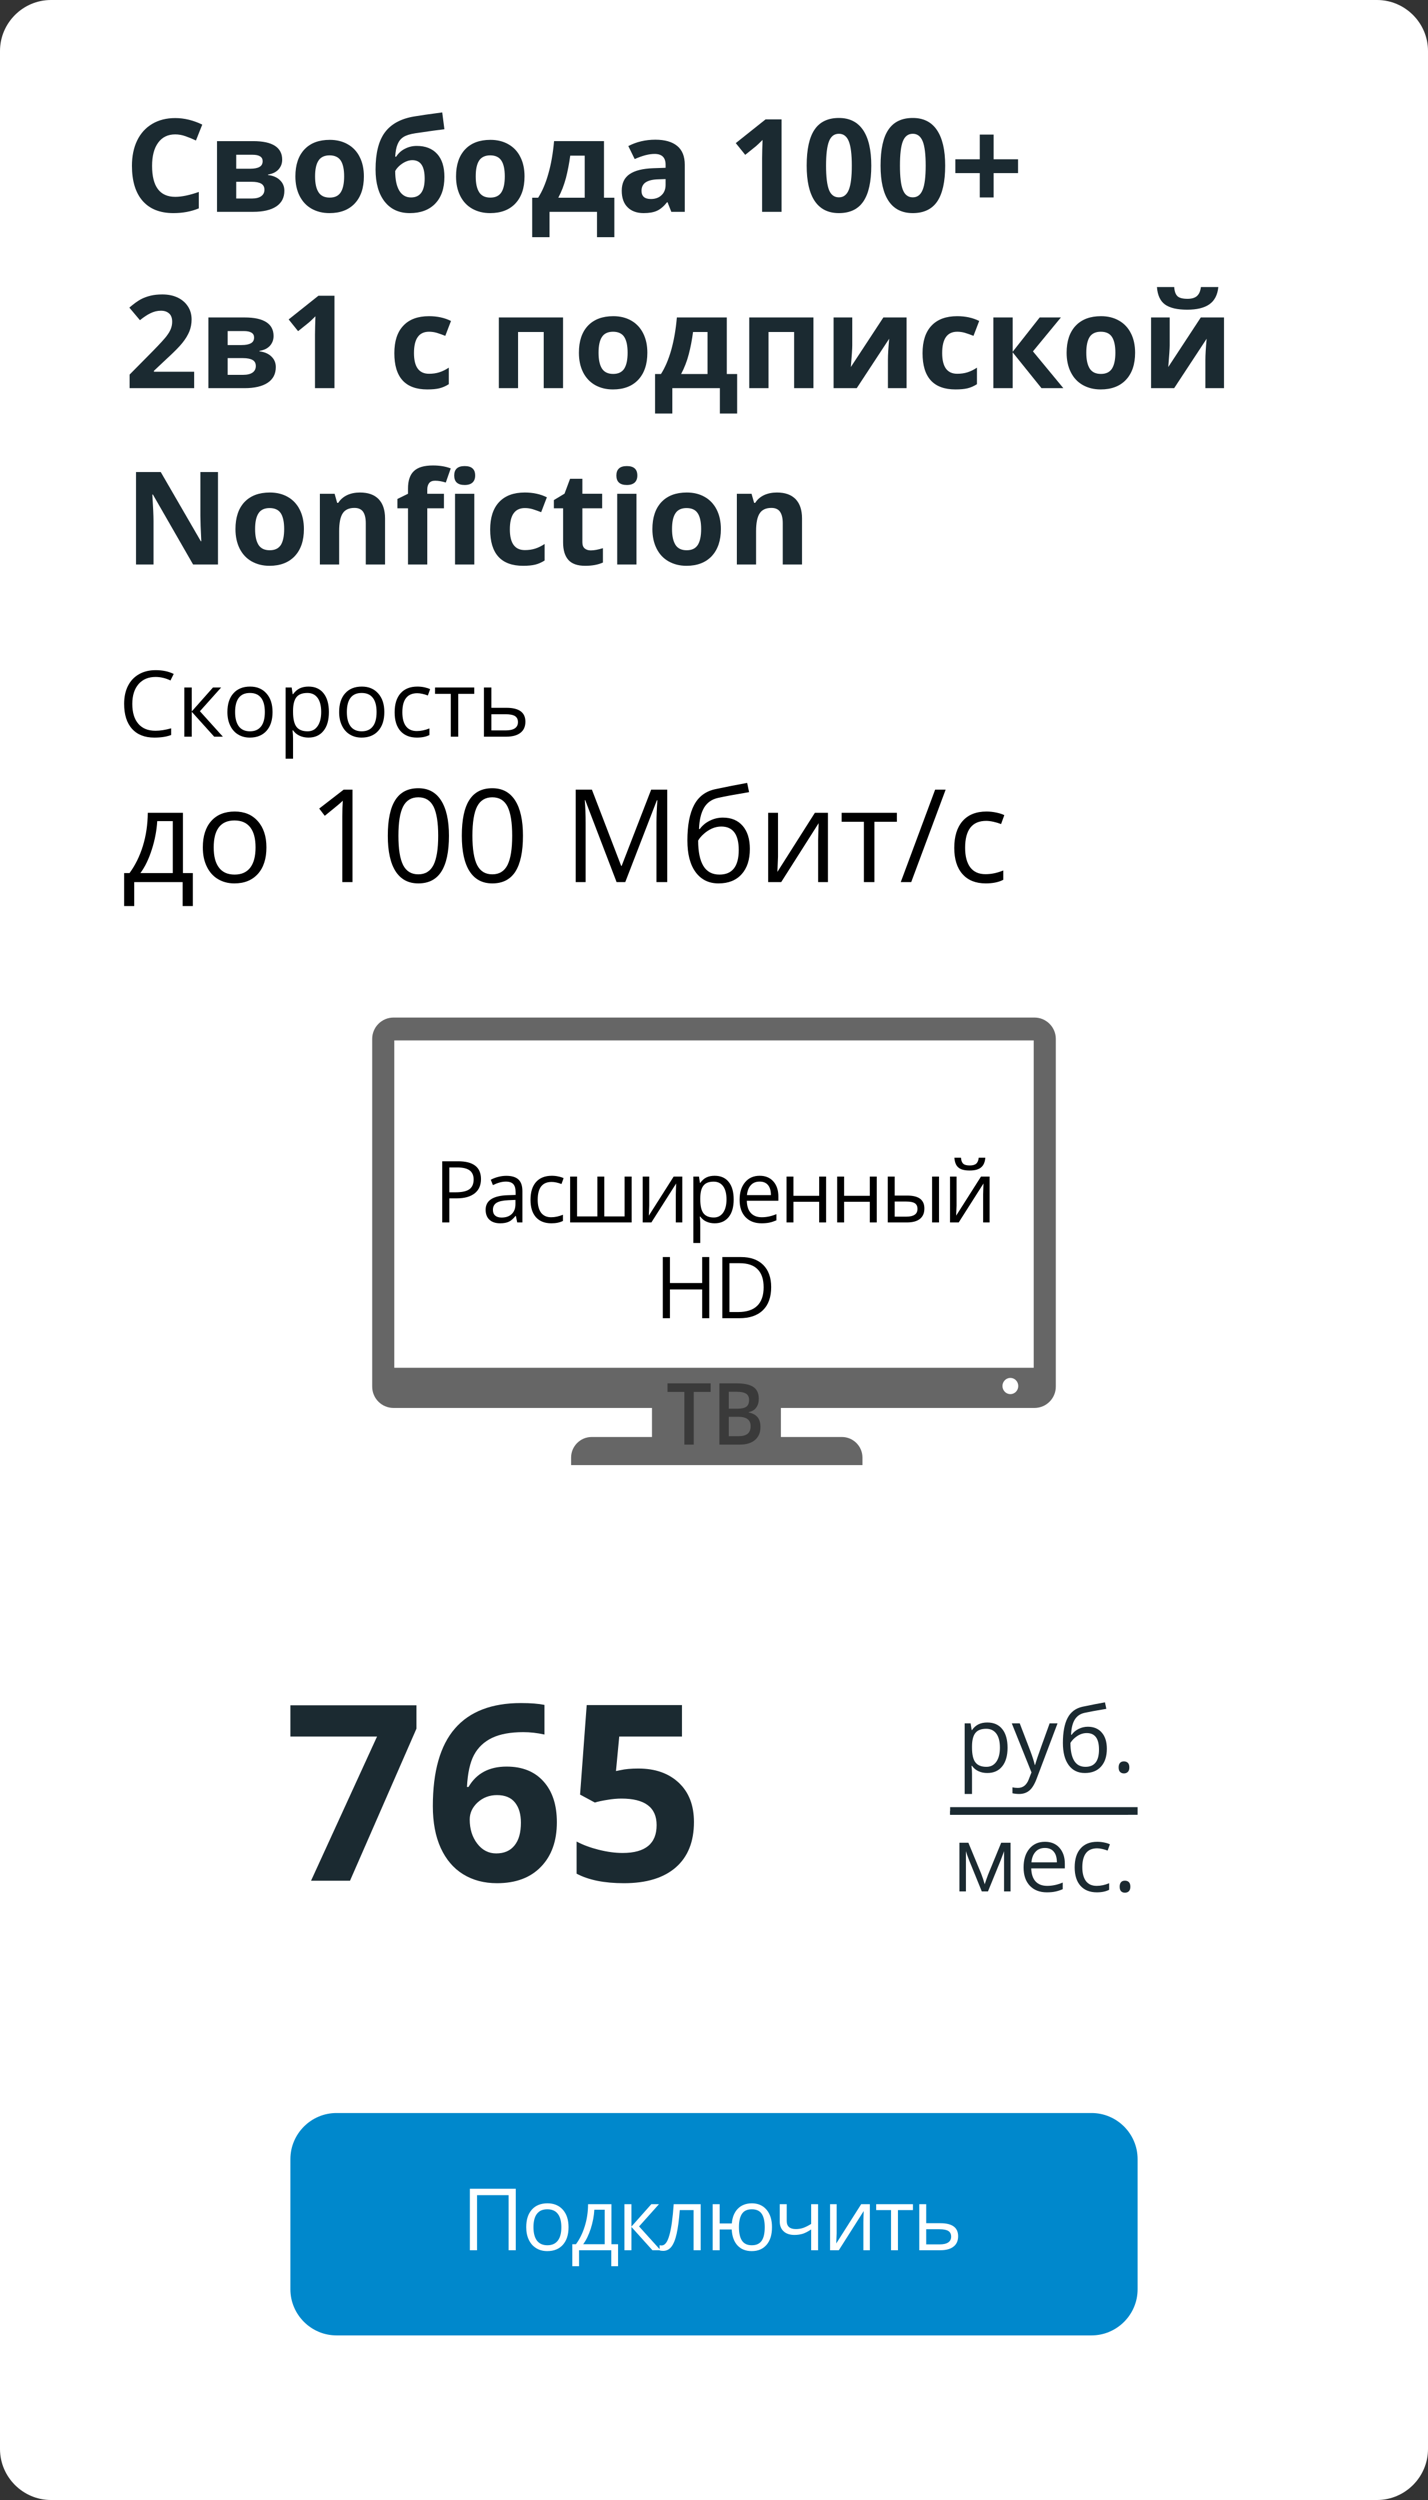 <?xml version="1.0" encoding="UTF-8"?>
<!DOCTYPE svg PUBLIC "-//W3C//DTD SVG 1.1//EN" "http://www.w3.org/Graphics/SVG/1.1/DTD/svg11.dtd">
<!-- Creator: CorelDRAW -->
<svg xmlns="http://www.w3.org/2000/svg" xml:space="preserve" width="280px" height="490px" version="1.1" shape-rendering="geometricPrecision" text-rendering="geometricPrecision" image-rendering="optimizeQuality" fill-rule="evenodd" clip-rule="evenodd"
viewBox="0 0 280 490"
 xmlns:xlink="http://www.w3.org/1999/xlink"
 xmlns:xodm="http://www.corel.com/coreldraw/odm/2003">
 <rect x="0" y="0" width="280" height="490" fill="#333333" stroke="none"/>
 <g id="Слой_x0020_1">
  <path fill="white" d="M10 0l260 0c5.5,0 10,4.5 10,10l0 470c0,5.5 -4.5,10 -10,10l-260 0c-5.5,0 -10,-4.5 -10,-10l0 -470c0,-5.5 4.5,-10 10,-10z"/>
  <path fill="#1B2A31" fill-rule="nonzero" d="M60.99 368.62l12.94 -28.26 -16.99 0 0 -6.12 24.72 0 0 4.57 -13.03 29.81 -7.64 0zm23.88 -14.61c0,-6.81 1.44,-11.89 4.32,-15.21 2.88,-3.33 7.2,-5 12.95,-5 1.96,0 3.5,0.13 4.62,0.36l0 5.81c-1.4,-0.31 -2.78,-0.47 -4.15,-0.47 -2.5,0 -4.53,0.37 -6.12,1.12 -1.57,0.76 -2.75,1.87 -3.54,3.34 -0.79,1.48 -1.25,3.57 -1.39,6.29l0.3 0c1.56,-2.67 4.05,-4 7.47,-4 3.08,0 5.49,0.96 7.23,2.9 1.75,1.93 2.63,4.6 2.63,8.01 0,3.68 -1.04,6.59 -3.12,8.73 -2.07,2.15 -4.95,3.22 -8.62,3.22 -2.54,0 -4.76,-0.59 -6.66,-1.77 -1.89,-1.17 -3.35,-2.9 -4.38,-5.15 -1.03,-2.27 -1.54,-4.99 -1.54,-8.18zm12.43 9.26c1.56,0 2.76,-0.52 3.59,-1.57 0.84,-1.03 1.25,-2.52 1.25,-4.45 0,-1.68 -0.39,-3 -1.17,-3.96 -0.77,-0.97 -1.95,-1.45 -3.52,-1.45 -1.48,0 -2.74,0.48 -3.79,1.43 -1.04,0.96 -1.56,2.08 -1.56,3.35 0,1.86 0.49,3.44 1.47,4.72 0.99,1.29 2.23,1.93 3.73,1.93zm27.86 -16.64c3.34,0 5.98,0.94 7.96,2.81 1.97,1.86 2.95,4.43 2.95,7.67 0,3.85 -1.18,6.81 -3.55,8.89 -2.37,2.07 -5.76,3.11 -10.18,3.11 -3.83,0 -6.93,-0.62 -9.28,-1.87l0 -6.3c1.24,0.66 2.68,1.2 4.33,1.61 1.66,0.42 3.22,0.63 4.7,0.63 4.44,0 6.66,-1.82 6.66,-5.46 0,-3.47 -2.3,-5.2 -6.91,-5.2 -0.82,0 -1.74,0.08 -2.74,0.25 -1.02,0.16 -1.83,0.33 -2.46,0.53l-2.9 -1.56 1.3 -17.55 18.68 0 0 6.17 -12.3 0 -0.64 6.77 0.83 -0.17c0.96,-0.22 2.14,-0.33 3.55,-0.33z"/>
  <g id="_2551601637136">
   <path fill="#1B2A31" fill-rule="nonzero" d="M193.59 347.51c-0.62,0 -1.19,-0.11 -1.7,-0.34 -0.52,-0.23 -0.95,-0.58 -1.3,-1.06l-0.1 0c0.07,0.56 0.1,1.09 0.1,1.59l0 3.92 -1.44 0 0 -13.84 1.17 0 0.2 1.31 0.07 0c0.37,-0.53 0.81,-0.9 1.3,-1.14 0.5,-0.23 1.06,-0.34 1.7,-0.34 1.27,0 2.25,0.43 2.94,1.3 0.69,0.86 1.03,2.08 1.03,3.64 0,1.57 -0.35,2.79 -1.05,3.66 -0.7,0.87 -1.67,1.3 -2.92,1.3zm-0.21 -8.67c-0.97,0 -1.68,0.27 -2.12,0.81 -0.43,0.54 -0.66,1.4 -0.67,2.58l0 0.32c0,1.34 0.23,2.31 0.67,2.88 0.45,0.58 1.17,0.87 2.16,0.87 0.82,0 1.47,-0.33 1.94,-1 0.47,-0.67 0.7,-1.59 0.7,-2.77 0,-1.19 -0.23,-2.1 -0.7,-2.74 -0.47,-0.63 -1.13,-0.95 -1.98,-0.95zm5.01 -1.06l1.56 0 2.09 5.45c0.46,1.24 0.74,2.14 0.85,2.69l0.07 0c0.08,-0.29 0.24,-0.8 0.48,-1.52 0.24,-0.72 1.03,-2.92 2.37,-6.62l1.55 0 -4.11 10.88c-0.41,1.08 -0.88,1.84 -1.42,2.29 -0.55,0.45 -1.21,0.67 -2.01,0.67 -0.44,0 -0.88,-0.05 -1.3,-0.14l0 -1.16c0.32,0.07 0.67,0.11 1.07,0.11 0.99,0 1.7,-0.56 2.13,-1.68l0.53 -1.36 -3.86 -9.61zm10.02 3.83c0,-2.09 0.31,-3.72 0.92,-4.89 0.62,-1.18 1.6,-1.91 2.93,-2.2 1.66,-0.35 3.13,-0.64 4.4,-0.86l0.27 1.27c-2.02,0.34 -3.46,0.61 -4.33,0.8 -0.84,0.2 -1.47,0.65 -1.89,1.36 -0.42,0.72 -0.66,1.69 -0.69,2.93l0.1 0c0.36,-0.5 0.82,-0.88 1.39,-1.16 0.57,-0.28 1.17,-0.42 1.79,-0.42 1.17,0 2.09,0.39 2.74,1.15 0.66,0.76 0.99,1.82 0.99,3.16 0,1.5 -0.38,2.66 -1.14,3.5 -0.76,0.85 -1.82,1.26 -3.18,1.26 -1.35,0 -2.4,-0.51 -3.16,-1.54 -0.76,-1.03 -1.14,-2.48 -1.14,-4.36zm4.43 4.69c1.77,0 2.65,-1.13 2.65,-3.39 0,-2.16 -0.8,-3.23 -2.41,-3.23 -0.44,0 -0.87,0.09 -1.28,0.27 -0.4,0.18 -0.78,0.43 -1.12,0.73 -0.34,0.3 -0.6,0.61 -0.79,0.93 0,1.53 0.24,2.69 0.73,3.49 0.48,0.8 1.22,1.2 2.22,1.2zm6.5 0.11c0,-0.39 0.09,-0.68 0.27,-0.88 0.18,-0.2 0.43,-0.3 0.76,-0.3 0.34,0 0.6,0.1 0.79,0.3 0.19,0.2 0.28,0.49 0.28,0.88 0,0.38 -0.09,0.67 -0.28,0.87 -0.2,0.21 -0.46,0.31 -0.79,0.31 -0.3,0 -0.54,-0.1 -0.74,-0.28 -0.19,-0.18 -0.29,-0.48 -0.29,-0.9z"/>
   <path fill="#1B2A31" fill-rule="nonzero" d="M193.08 369.32l0.27 -0.81 0.37 -1.03 2.59 -6.3 1.84 0 0 9.54 -1.28 0 0 -7.89 -0.18 0.51 -0.5 1.33 -2.47 6.05 -1.21 0 -2.47 -6.07c-0.31,-0.78 -0.52,-1.38 -0.64,-1.82l0 7.89 -1.28 0 0 -9.54 1.76 0 2.51 6.06c0.25,0.64 0.48,1.34 0.69,2.08zm12.19 1.58c-1.41,0 -2.52,-0.43 -3.34,-1.29 -0.82,-0.86 -1.23,-2.06 -1.23,-3.59 0,-1.54 0.38,-2.76 1.14,-3.67 0.76,-0.91 1.78,-1.36 3.06,-1.36 1.19,0 2.14,0.39 2.84,1.18 0.7,0.79 1.05,1.83 1.05,3.11l0 0.92 -6.59 0c0.03,1.12 0.32,1.97 0.85,2.56 0.54,0.58 1.3,0.87 2.28,0.87 1.02,0 2.04,-0.22 3.05,-0.65l0 1.3c-0.52,0.22 -1,0.38 -1.46,0.47 -0.45,0.1 -1,0.15 -1.65,0.15zm-0.39 -8.7c-0.77,0 -1.38,0.25 -1.83,0.75 -0.46,0.5 -0.73,1.19 -0.81,2.07l4.99 0c0,-0.91 -0.2,-1.61 -0.61,-2.09 -0.4,-0.49 -0.99,-0.73 -1.74,-0.73zm10.19 8.7c-1.38,0 -2.45,-0.43 -3.21,-1.28 -0.76,-0.85 -1.14,-2.06 -1.14,-3.61 0,-1.61 0.38,-2.84 1.16,-3.71 0.77,-0.88 1.86,-1.31 3.29,-1.31 0.46,0 0.91,0.05 1.37,0.15 0.46,0.09 0.82,0.21 1.09,0.35l-0.45 1.23c-0.32,-0.13 -0.67,-0.24 -1.05,-0.32 -0.37,-0.09 -0.71,-0.13 -1,-0.13 -1.94,0 -2.91,1.24 -2.91,3.72 0,1.17 0.24,2.07 0.71,2.7 0.48,0.63 1.17,0.94 2.11,0.94 0.79,0 1.61,-0.17 2.44,-0.52l0 1.29c-0.63,0.33 -1.44,0.5 -2.41,0.5zm4.47 -1.11c0,-0.38 0.09,-0.68 0.27,-0.88 0.17,-0.2 0.43,-0.3 0.76,-0.3 0.34,0 0.6,0.1 0.79,0.3 0.19,0.2 0.28,0.5 0.28,0.88 0,0.38 -0.09,0.67 -0.28,0.88 -0.2,0.2 -0.46,0.3 -0.79,0.3 -0.3,0 -0.54,-0.09 -0.74,-0.27 -0.19,-0.19 -0.29,-0.49 -0.29,-0.91z"/>
   <polygon fill="#1B2A31" points="186.3,354.2 223.06,354.2 223.06,355.7 186.3,355.7 "/>
   <polygon fill="#1B2A31" points="186.3,354.95 221.18,354.95 221.18,355.7 186.3,355.7 "/>
  </g>
  <g id="_2551601591536">
   <path fill="#666666" d="M77.16 199.44l125.68 0c2.3,0 4.18,1.88 4.18,4.17l0 68.18c0,2.3 -1.88,4.17 -4.18,4.17l-49.72 0 0 5.69 11.96 0c2.22,0 4.03,1.82 4.03,4.03l0 1.48 -57.13 0 0 -1.48c0,-2.21 1.81,-4.03 4.03,-4.03l11.83 0 0 -5.69 -50.68 0c-2.3,0 -4.18,-1.87 -4.18,-4.17l0 -68.18c0,-2.29 1.88,-4.17 4.18,-4.17zm120.95 70.63c0.86,0 1.55,0.71 1.55,1.59 0,0.88 -0.69,1.59 -1.55,1.59 -0.85,0 -1.55,-0.71 -1.55,-1.59 0,-0.88 0.7,-1.59 1.55,-1.59zm-120.8 -66.15l125.38 0 0 64.16 -125.38 0 0 -64.16z"/>
   <path fill="#3A3A3A" fill-rule="nonzero" d="M136.03 283.14l-1.84 0 0 -10.32 -3.31 0 0 -1.68 8.46 0 0 1.68 -3.31 0 0 10.32zm5.03 -12l3.33 0c1.55,0 2.67,0.24 3.36,0.73 0.69,0.48 1.03,1.24 1.03,2.28 0,0.7 -0.16,1.28 -0.5,1.74 -0.34,0.47 -0.83,0.76 -1.46,0.88l0 0.08c0.79,0.16 1.37,0.48 1.74,0.94 0.37,0.47 0.55,1.11 0.55,1.9 0,1.08 -0.35,1.92 -1.05,2.53 -0.71,0.61 -1.69,0.92 -2.94,0.92l-4.06 0 0 -12zm1.84 4.96l1.76 0c0.77,0 1.33,-0.13 1.69,-0.39 0.35,-0.26 0.53,-0.7 0.53,-1.32 0,-0.56 -0.19,-0.97 -0.58,-1.22 -0.38,-0.25 -0.98,-0.38 -1.81,-0.38l-1.59 0 0 3.31zm0 1.59l0 3.8 1.95 0c0.77,0 1.35,-0.16 1.74,-0.47 0.39,-0.32 0.59,-0.81 0.59,-1.49 0,-0.62 -0.2,-1.09 -0.6,-1.38 -0.4,-0.3 -1.01,-0.46 -1.82,-0.46l-1.86 0z"/>
   <path fill="black" fill-rule="nonzero" d="M94.31 231.1c0,1.21 -0.41,2.15 -1.24,2.8 -0.83,0.65 -2.01,0.98 -3.56,0.98l-1.41 0 0 4.72 -1.39 0 0 -11.99 3.11 0c2.99,0 4.49,1.16 4.49,3.49zm-6.21 2.59l1.26 0c1.23,0 2.13,-0.2 2.68,-0.6 0.55,-0.4 0.83,-1.04 0.83,-1.92 0,-0.79 -0.26,-1.38 -0.78,-1.77 -0.52,-0.39 -1.33,-0.58 -2.43,-0.58l-1.56 0 0 4.87zm13.32 5.91l-0.27 -1.28 -0.07 0c-0.44,0.56 -0.89,0.95 -1.34,1.15 -0.44,0.2 -1,0.3 -1.66,0.3 -0.9,0 -1.59,-0.23 -2.1,-0.69 -0.5,-0.46 -0.76,-1.11 -0.76,-1.97 0,-1.81 1.45,-2.76 4.35,-2.85l1.53 -0.05 0 -0.56c0,-0.7 -0.15,-1.22 -0.45,-1.56 -0.31,-0.33 -0.79,-0.5 -1.46,-0.5 -0.75,0 -1.59,0.23 -2.54,0.69l-0.42 -1.05c0.44,-0.23 0.93,-0.43 1.45,-0.56 0.53,-0.14 1.06,-0.21 1.59,-0.21 1.07,0 1.87,0.24 2.38,0.72 0.52,0.47 0.78,1.23 0.78,2.28l0 6.14 -1.01 0zm-3.07 -0.96c0.84,0 1.51,-0.23 1.99,-0.69 0.49,-0.47 0.73,-1.12 0.73,-1.96l0 -0.81 -1.36 0.06c-1.08,0.04 -1.87,0.21 -2.34,0.51 -0.48,0.29 -0.72,0.76 -0.72,1.38 0,0.5 0.15,0.87 0.45,1.13 0.29,0.25 0.71,0.38 1.25,0.38zm9.76 1.13c-1.3,0 -2.31,-0.4 -3.03,-1.2 -0.71,-0.81 -1.06,-1.94 -1.06,-3.4 0,-1.51 0.36,-2.67 1.08,-3.49 0.73,-0.82 1.76,-1.23 3.1,-1.23 0.43,0 0.86,0.04 1.29,0.14 0.44,0.09 0.77,0.2 1.02,0.33l-0.42 1.15c-0.3,-0.12 -0.63,-0.22 -0.98,-0.3 -0.36,-0.08 -0.67,-0.11 -0.95,-0.11 -1.82,0 -2.73,1.16 -2.73,3.49 0,1.1 0.22,1.95 0.66,2.54 0.45,0.59 1.11,0.89 1.98,0.89 0.75,0 1.52,-0.17 2.31,-0.49l0 1.21c-0.6,0.31 -1.36,0.47 -2.27,0.47zm10.38 -1.35l3.98 0 0 -7.81 1.38 0 0 8.99 -12.06 0 0 -8.99 1.36 0 0 7.81 3.98 0 0 -7.81 1.36 0 0 7.81zm8.81 -7.81l0 5.7 -0.06 1.5 -0.02 0.46 4.87 -7.66 1.69 0 0 8.99 -1.27 0 0 -5.49 0.03 -1.09 0.04 -1.06 -4.86 7.64 -1.7 0 0 -8.99 1.28 0zm12.83 9.16c-0.59,0 -1.12,-0.11 -1.61,-0.33 -0.48,-0.21 -0.89,-0.54 -1.21,-0.99l-0.1 0c0.06,0.52 0.1,1.02 0.1,1.49l0 3.69 -1.36 0 0 -13.02 1.1 0 0.19 1.23 0.07 0c0.35,-0.49 0.76,-0.85 1.22,-1.07 0.46,-0.22 1,-0.32 1.6,-0.32 1.19,0 2.11,0.4 2.76,1.22 0.65,0.81 0.97,1.96 0.97,3.43 0,1.48 -0.33,2.63 -0.98,3.44 -0.67,0.82 -1.58,1.23 -2.75,1.23zm-0.2 -8.17c-0.92,0 -1.58,0.26 -1.99,0.77 -0.41,0.51 -0.62,1.31 -0.63,2.43l0 0.3c0,1.26 0.21,2.17 0.63,2.71 0.42,0.54 1.1,0.82 2.03,0.82 0.77,0 1.38,-0.32 1.82,-0.95 0.44,-0.63 0.66,-1.49 0.66,-2.6 0,-1.12 -0.22,-1.98 -0.66,-2.58 -0.44,-0.6 -1.06,-0.9 -1.86,-0.9zm9.39 8.17c-1.33,0 -2.38,-0.41 -3.15,-1.22 -0.77,-0.81 -1.15,-1.93 -1.15,-3.37 0,-1.45 0.35,-2.6 1.07,-3.45 0.71,-0.86 1.67,-1.28 2.87,-1.28 1.13,0 2.02,0.37 2.68,1.11 0.65,0.74 0.98,1.72 0.98,2.93l0 0.86 -6.19 0c0.03,1.06 0.29,1.86 0.8,2.41 0.5,0.54 1.21,0.82 2.14,0.82 0.96,0 1.92,-0.21 2.87,-0.61l0 1.21c-0.49,0.21 -0.94,0.36 -1.37,0.45 -0.43,0.09 -0.95,0.14 -1.55,0.14zm-0.37 -8.18c-0.73,0 -1.3,0.23 -1.73,0.7 -0.43,0.47 -0.68,1.12 -0.76,1.95l4.7 0c0,-0.85 -0.19,-1.51 -0.57,-1.97 -0.39,-0.46 -0.93,-0.68 -1.64,-0.68zm6.63 -0.98l0 3.77 5.04 0 0 -3.77 1.36 0 0 8.99 -1.36 0 0 -4.05 -5.04 0 0 4.05 -1.36 0 0 -8.99 1.36 0zm9.93 0l0 3.77 5.04 0 0 -3.77 1.36 0 0 8.99 -1.36 0 0 -4.05 -5.04 0 0 4.05 -1.36 0 0 -8.99 1.36 0zm9.92 3.72l2.45 0c1.15,0 1.99,0.21 2.54,0.63 0.55,0.42 0.83,1.06 0.83,1.9 0,0.9 -0.29,1.58 -0.88,2.05 -0.58,0.46 -1.44,0.69 -2.57,0.69l-3.73 0 0 -8.99 1.36 0 0 3.72zm8.69 5.27l-1.36 0 0 -8.99 1.36 0 0 8.99zm-8.69 -4.1l0 2.96 2.31 0c1.44,0 2.16,-0.51 2.16,-1.52 0,-0.5 -0.17,-0.86 -0.5,-1.09 -0.33,-0.23 -0.9,-0.35 -1.7,-0.35l-2.27 0zm12.13 -4.89l0 5.7 -0.06 1.5 -0.02 0.46 4.87 -7.66 1.69 0 0 8.99 -1.27 0 0 -5.49 0.03 -1.09 0.04 -1.06 -4.86 7.64 -1.7 0 0 -8.99 1.28 0zm2.57 -1.19c-1.01,0 -1.75,-0.19 -2.21,-0.59 -0.47,-0.39 -0.73,-1.03 -0.78,-1.93l1.28 0c0.05,0.57 0.2,0.97 0.45,1.19 0.24,0.23 0.68,0.34 1.29,0.34 0.57,0 0.98,-0.12 1.26,-0.36 0.27,-0.24 0.43,-0.63 0.49,-1.17l1.29 0c-0.07,0.87 -0.34,1.5 -0.83,1.91 -0.49,0.41 -1.23,0.61 -2.24,0.61zm-51.06 28.95l-1.39 0 0 -5.64 -6.32 0 0 5.64 -1.4 0 0 -11.99 1.4 0 0 5.1 6.32 0 0 -5.1 1.39 0 0 11.99zm12.14 -6.11c0,1.98 -0.54,3.49 -1.62,4.54 -1.07,1.05 -2.62,1.57 -4.64,1.57l-3.32 0 0 -11.99 3.68 0c1.86,0 3.31,0.52 4.35,1.55 1.03,1.03 1.55,2.48 1.55,4.33zm-1.48 0.05c0,-1.57 -0.39,-2.74 -1.18,-3.53 -0.78,-0.8 -1.95,-1.19 -3.49,-1.19l-2.03 0 0 9.57 1.7 0c1.66,0 2.91,-0.41 3.74,-1.22 0.84,-0.82 1.26,-2.03 1.26,-3.63z"/>
  </g>
  <g id="_2551601599072">
   <path fill="#0088CC" d="M65.98 414.15l148.04 0c4.98,0 9.04,4.06 9.04,9.04l0 25.51c0,4.97 -4.06,9.04 -9.04,9.04l-148.04 0c-4.97,0 -9.04,-4.07 -9.04,-9.04l0 -25.51c0,-4.98 4.07,-9.04 9.04,-9.04z"/>
   <path fill="white" fill-rule="nonzero" d="M101.13 441.05l-1.4 0 0 -10.8 -6.19 0 0 10.8 -1.41 0 0 -12.05 9 0 0 12.05zm10.35 -4.52c0,1.47 -0.37,2.62 -1.11,3.45 -0.74,0.83 -1.76,1.24 -3.07,1.24 -0.81,0 -1.53,-0.19 -2.15,-0.57 -0.63,-0.38 -1.11,-0.92 -1.45,-1.63 -0.35,-0.71 -0.52,-1.54 -0.52,-2.49 0,-1.48 0.37,-2.63 1.11,-3.45 0.73,-0.82 1.76,-1.23 3.06,-1.23 1.27,0 2.27,0.42 3.02,1.26 0.74,0.84 1.11,1.98 1.11,3.42zm-6.88 0c0,1.15 0.23,2.03 0.69,2.64 0.47,0.6 1.14,0.9 2.04,0.9 0.9,0 1.58,-0.3 2.04,-0.9 0.47,-0.6 0.7,-1.48 0.7,-2.64 0,-1.15 -0.23,-2.02 -0.7,-2.62 -0.46,-0.6 -1.15,-0.89 -2.06,-0.89 -0.89,0 -1.57,0.29 -2.02,0.88 -0.46,0.58 -0.69,1.46 -0.69,2.63zm16.59 7.65l-1.33 0 0 -3.13 -6.32 0 0 3.13 -1.32 0 0 -4.31 0.71 0c0.74,-1 1.31,-2.17 1.73,-3.52 0.42,-1.34 0.64,-2.79 0.65,-4.33l4.58 0 0 7.85 1.3 0 0 4.31zm-2.62 -4.31l0 -6.77 -2.03 0c-0.07,1.22 -0.3,2.45 -0.7,3.7 -0.4,1.25 -0.9,2.27 -1.49,3.07l4.22 0zm9.14 -7.85l1.5 0 -3.9 4.36 4.22 4.67 -1.6 0 -4.12 -4.57 0 4.57 -1.37 0 0 -9.03 1.37 0 0 4.39 3.9 -4.39zm9.68 9.03l-1.39 0 0 -7.87 -2.71 0c-0.15,1.96 -0.36,3.52 -0.62,4.66 -0.26,1.15 -0.61,2 -1.03,2.53 -0.42,0.53 -0.95,0.8 -1.6,0.8 -0.3,0 -0.53,-0.03 -0.71,-0.1l0 -1.01c0.12,0.03 0.26,0.05 0.41,0.05 0.64,0 1.14,-0.67 1.51,-2.01 0.38,-1.33 0.66,-3.36 0.85,-6.08l5.29 0 0 9.03zm13.98 -4.52c0,1.48 -0.35,2.63 -1.06,3.45 -0.71,0.83 -1.68,1.24 -2.91,1.24 -1.17,0 -2.1,-0.37 -2.78,-1.1 -0.69,-0.73 -1.07,-1.78 -1.15,-3.14l-2.36 0 0 4.07 -1.37 0 0 -9.03 1.37 0 0 3.78 2.38 0c0.11,-1.25 0.51,-2.22 1.2,-2.91 0.69,-0.69 1.61,-1.04 2.75,-1.04 1.2,0 2.16,0.42 2.87,1.26 0.71,0.84 1.06,1.98 1.06,3.42zm-6.48 0c0,1.16 0.2,2.04 0.6,2.64 0.4,0.6 1.04,0.9 1.93,0.9 0.87,0 1.51,-0.29 1.92,-0.87 0.41,-0.59 0.61,-1.48 0.61,-2.67 0,-1.16 -0.2,-2.03 -0.6,-2.63 -0.4,-0.59 -1.05,-0.88 -1.93,-0.88 -0.89,0 -1.53,0.29 -1.93,0.88 -0.4,0.6 -0.6,1.47 -0.6,2.63zm9.37 -4.51l0 3.3c0,1.05 0.6,1.58 1.8,1.58 0.5,0 0.98,-0.08 1.43,-0.23 0.46,-0.16 0.98,-0.42 1.56,-0.78l0 -3.87 1.36 0 0 9.03 -1.36 0 0 -4.08c-0.58,0.39 -1.12,0.67 -1.61,0.84 -0.49,0.15 -1.05,0.24 -1.67,0.24 -0.9,0 -1.61,-0.24 -2.12,-0.71 -0.51,-0.48 -0.76,-1.12 -0.76,-1.92l0 -3.4 1.37 0zm9.79 0l0 5.73 -0.06 1.5 -0.02 0.47 4.89 -7.7 1.7 0 0 9.03 -1.27 0 0 -5.52 0.02 -1.09 0.04 -1.07 -4.88 7.68 -1.71 0 0 -9.03 1.29 0zm14.96 1.16l-2.94 0 0 7.87 -1.36 0 0 -7.87 -2.91 0 0 -1.16 7.21 0 0 1.16zm2.6 2.57l2.79 0c2.31,0 3.47,0.85 3.47,2.55 0,0.89 -0.3,1.57 -0.91,2.04 -0.6,0.48 -1.48,0.71 -2.64,0.71l-4.07 0 0 -9.03 1.36 0 0 3.73zm0 1.18l0 2.97 2.64 0c0.73,0 1.29,-0.12 1.67,-0.38 0.38,-0.25 0.58,-0.63 0.58,-1.14 0,-0.5 -0.18,-0.87 -0.54,-1.1 -0.35,-0.23 -0.93,-0.35 -1.75,-0.35l-2.6 0z"/>
  </g>
  <path fill="black" fill-rule="nonzero" d="M30.51 132.68c-1.41,0 -2.53,0.47 -3.35,1.41 -0.81,0.95 -1.22,2.23 -1.22,3.87 0,1.68 0.39,2.98 1.18,3.9 0.79,0.92 1.91,1.37 3.37,1.37 0.9,0 1.92,-0.16 3.07,-0.48l0 1.31c-0.89,0.34 -1.99,0.51 -3.3,0.51 -1.89,0 -3.35,-0.58 -4.38,-1.73 -1.03,-1.15 -1.54,-2.78 -1.54,-4.89 0,-1.33 0.24,-2.49 0.74,-3.49 0.49,-0.99 1.21,-1.76 2.15,-2.3 0.93,-0.54 2.03,-0.81 3.3,-0.81 1.35,0 2.52,0.25 3.53,0.74l-0.63 1.28c-0.97,-0.46 -1.95,-0.69 -2.92,-0.69zm11.25 2.07l1.6 0 -4.16 4.65 4.5 4.99 -1.7 0 -4.4 -4.88 0 4.88 -1.46 0 0 -9.64 1.46 0 0 4.69 4.16 -4.69zm11.68 4.81c0,1.57 -0.39,2.8 -1.18,3.68 -0.79,0.89 -1.89,1.33 -3.28,1.33 -0.86,0 -1.63,-0.2 -2.3,-0.61 -0.66,-0.4 -1.18,-0.99 -1.54,-1.74 -0.37,-0.76 -0.55,-1.64 -0.55,-2.66 0,-1.57 0.39,-2.8 1.18,-3.67 0.78,-0.88 1.88,-1.32 3.27,-1.32 1.35,0 2.42,0.45 3.21,1.35 0.8,0.89 1.19,2.11 1.19,3.64zm-7.34 0c0,1.23 0.25,2.17 0.74,2.82 0.49,0.64 1.22,0.96 2.17,0.96 0.96,0 1.68,-0.32 2.18,-0.96 0.5,-0.64 0.74,-1.58 0.74,-2.82 0,-1.22 -0.24,-2.15 -0.74,-2.79 -0.5,-0.64 -1.23,-0.95 -2.19,-0.95 -0.96,0 -1.68,0.31 -2.17,0.94 -0.48,0.62 -0.73,1.56 -0.73,2.8zm14.39 5.01c-0.63,0 -1.2,-0.12 -1.72,-0.35 -0.52,-0.23 -0.96,-0.59 -1.31,-1.07l-0.1 0c0.07,0.56 0.1,1.1 0.1,1.6l0 3.96 -1.46 0 0 -13.96 1.19 0 0.2 1.32 0.07 0c0.38,-0.53 0.82,-0.91 1.31,-1.15 0.5,-0.23 1.07,-0.35 1.72,-0.35 1.28,0 2.26,0.44 2.96,1.32 0.69,0.87 1.04,2.09 1.04,3.67 0,1.59 -0.35,2.82 -1.06,3.69 -0.71,0.88 -1.68,1.32 -2.94,1.32zm-0.21 -8.75c-0.99,0 -1.7,0.27 -2.14,0.81 -0.44,0.55 -0.67,1.42 -0.68,2.61l0 0.32c0,1.35 0.23,2.32 0.68,2.91 0.45,0.58 1.18,0.87 2.17,0.87 0.84,0 1.49,-0.33 1.96,-1.01 0.47,-0.67 0.71,-1.6 0.71,-2.79 0,-1.2 -0.24,-2.12 -0.71,-2.76 -0.47,-0.64 -1.14,-0.96 -1.99,-0.96zm15.08 3.74c0,1.57 -0.4,2.8 -1.19,3.68 -0.79,0.89 -1.89,1.33 -3.28,1.33 -0.86,0 -1.63,-0.2 -2.3,-0.61 -0.66,-0.4 -1.18,-0.99 -1.54,-1.74 -0.37,-0.76 -0.55,-1.64 -0.55,-2.66 0,-1.57 0.39,-2.8 1.18,-3.67 0.78,-0.88 1.88,-1.32 3.27,-1.32 1.35,0 2.42,0.45 3.21,1.35 0.8,0.89 1.2,2.11 1.2,3.64zm-7.35 0c0,1.23 0.25,2.17 0.74,2.82 0.5,0.64 1.22,0.96 2.17,0.96 0.96,0 1.69,-0.32 2.18,-0.96 0.5,-0.64 0.74,-1.58 0.74,-2.82 0,-1.22 -0.24,-2.15 -0.74,-2.79 -0.49,-0.64 -1.23,-0.95 -2.19,-0.95 -0.96,0 -1.68,0.31 -2.17,0.94 -0.48,0.62 -0.73,1.56 -0.73,2.8zm13.75 5.01c-1.39,0 -2.47,-0.43 -3.24,-1.29 -0.76,-0.86 -1.14,-2.08 -1.14,-3.65 0,-1.61 0.38,-2.86 1.16,-3.74 0.78,-0.88 1.88,-1.32 3.32,-1.32 0.46,0 0.93,0.05 1.39,0.15 0.46,0.1 0.83,0.22 1.09,0.36l-0.45 1.24c-0.32,-0.13 -0.67,-0.24 -1.05,-0.32 -0.39,-0.09 -0.72,-0.13 -1.01,-0.13 -1.96,0 -2.94,1.25 -2.94,3.74 0,1.19 0.24,2.1 0.71,2.73 0.48,0.63 1.19,0.95 2.13,0.95 0.8,0 1.63,-0.18 2.47,-0.52l0 1.3c-0.65,0.33 -1.46,0.5 -2.44,0.5zm11.23 -8.57l-3.14 0 0 8.39 -1.46 0 0 -8.39 -3.09 0 0 -1.25 7.69 0 0 1.25zm3.36 2.73l2.97 0c2.46,0 3.7,0.91 3.7,2.72 0,0.95 -0.32,1.68 -0.97,2.18 -0.64,0.51 -1.58,0.76 -2.81,0.76l-4.35 0 0 -9.64 1.46 0 0 3.98zm0 1.26l0 3.17 2.81 0c0.78,0 1.37,-0.13 1.78,-0.4 0.41,-0.27 0.62,-0.68 0.62,-1.22 0,-0.54 -0.19,-0.93 -0.57,-1.18 -0.38,-0.24 -1,-0.37 -1.87,-0.37l-2.77 0z"/>
  <path fill="black" fill-rule="nonzero" d="M37.81 177.59l-2 0 0 -4.7 -9.49 0 0 4.7 -1.98 0 0 -6.47 1.06 0c1.11,-1.51 1.98,-3.27 2.61,-5.29 0.62,-2.02 0.95,-4.2 0.97,-6.52l6.89 0 0 11.81 1.94 0 0 6.47zm-3.93 -6.47l0 -10.18 -3.05 0c-0.11,1.83 -0.46,3.69 -1.06,5.56 -0.6,1.88 -1.34,3.42 -2.24,4.62l6.35 0zm18.36 -5.03c0,2.22 -0.56,3.95 -1.67,5.19 -1.12,1.24 -2.65,1.87 -4.62,1.87 -1.21,0 -2.29,-0.29 -3.24,-0.86 -0.94,-0.57 -1.66,-1.39 -2.17,-2.46 -0.52,-1.06 -0.77,-2.31 -0.77,-3.74 0,-2.22 0.55,-3.94 1.66,-5.18 1.1,-1.23 2.64,-1.85 4.6,-1.85 1.91,0 3.41,0.63 4.53,1.9 1.12,1.26 1.68,2.97 1.68,5.13zm-10.34 0c0,1.74 0.34,3.06 1.04,3.97 0.69,0.91 1.71,1.36 3.06,1.36 1.34,0 2.37,-0.45 3.07,-1.36 0.69,-0.9 1.04,-2.23 1.04,-3.97 0,-1.73 -0.35,-3.04 -1.04,-3.93 -0.7,-0.9 -1.73,-1.35 -3.1,-1.35 -1.34,0 -2.36,0.44 -3.05,1.33 -0.68,0.88 -1.02,2.2 -1.02,3.95zm27.22 6.8l-2 0 0 -12.91c0,-1.08 0.03,-2.09 0.09,-3.05 -0.17,0.18 -0.36,0.36 -0.58,0.55 -0.21,0.19 -1.19,0.99 -2.95,2.42l-1.09 -1.42 4.8 -3.71 1.73 0 0 18.12zm18.91 -9.08c0,3.14 -0.5,5.47 -1.49,7.02 -0.98,1.54 -2.49,2.32 -4.52,2.32 -1.96,0 -3.44,-0.8 -4.46,-2.38 -1.01,-1.58 -1.52,-3.9 -1.52,-6.96 0,-3.15 0.49,-5.49 1.48,-7.02 0.98,-1.53 2.48,-2.3 4.5,-2.3 1.96,0 3.45,0.8 4.47,2.4 1.02,1.59 1.54,3.9 1.54,6.92zm-9.91 0c0,2.63 0.31,4.55 0.93,5.76 0.62,1.2 1.61,1.8 2.97,1.8 1.37,0 2.36,-0.61 2.98,-1.83 0.61,-1.22 0.92,-3.13 0.92,-5.73 0,-2.6 -0.31,-4.51 -0.92,-5.73 -0.62,-1.21 -1.61,-1.81 -2.98,-1.81 -1.36,0 -2.35,0.6 -2.97,1.79 -0.62,1.2 -0.93,3.11 -0.93,5.75zm24.42 0c0,3.14 -0.5,5.47 -1.48,7.02 -0.99,1.54 -2.5,2.32 -4.53,2.32 -1.96,0 -3.44,-0.8 -4.46,-2.38 -1.01,-1.58 -1.52,-3.9 -1.52,-6.96 0,-3.15 0.49,-5.49 1.48,-7.02 0.98,-1.53 2.48,-2.3 4.5,-2.3 1.96,0 3.46,0.8 4.48,2.4 1.02,1.59 1.53,3.9 1.53,6.92zm-9.91 0c0,2.63 0.31,4.55 0.93,5.76 0.62,1.2 1.61,1.8 2.97,1.8 1.37,0 2.36,-0.61 2.98,-1.83 0.61,-1.22 0.92,-3.13 0.92,-5.73 0,-2.6 -0.31,-4.51 -0.92,-5.73 -0.62,-1.21 -1.61,-1.81 -2.98,-1.81 -1.36,0 -2.35,0.6 -2.97,1.79 -0.62,1.2 -0.93,3.11 -0.93,5.75zm28.27 9.08l-6.15 -16.06 -0.09 0c0.11,1.27 0.17,2.79 0.17,4.54l0 11.52 -1.95 0 0 -18.12 3.18 0 5.74 14.95 0.09 0 5.79 -14.95 3.15 0 0 18.12 -2.11 0 0 -11.67c0,-1.34 0.06,-2.8 0.18,-4.37l-0.1 0 -6.2 16.04 -1.7 0zm13.88 -8.14c0,-2.97 0.44,-5.29 1.31,-6.95 0.88,-1.67 2.26,-2.71 4.16,-3.12 2.36,-0.5 4.44,-0.91 6.25,-1.23l0.38 1.81c-2.87,0.48 -4.91,0.86 -6.14,1.14 -1.2,0.28 -2.1,0.92 -2.7,1.93 -0.59,1.02 -0.92,2.41 -0.98,4.16l0.15 0c0.51,-0.7 1.17,-1.25 1.98,-1.64 0.81,-0.4 1.66,-0.6 2.54,-0.6 1.67,0 2.97,0.55 3.9,1.63 0.93,1.08 1.4,2.58 1.4,4.5 0,2.12 -0.54,3.78 -1.62,4.97 -1.08,1.2 -2.59,1.8 -4.53,1.8 -1.9,0 -3.4,-0.74 -4.48,-2.2 -1.08,-1.46 -1.62,-3.53 -1.62,-6.2zm6.29 6.67c2.52,0 3.78,-1.61 3.78,-4.82 0,-3.06 -1.14,-4.6 -3.43,-4.6 -0.63,0 -1.23,0.14 -1.82,0.39 -0.58,0.27 -1.11,0.61 -1.59,1.04 -0.49,0.43 -0.86,0.87 -1.12,1.32 0,2.18 0.34,3.83 1.02,4.97 0.69,1.13 1.74,1.7 3.16,1.7zm11.48 -12.11l0 8.61 -0.09 2.26 -0.03 0.71 7.35 -11.58 2.56 0 0 13.58 -1.92 0 0 -8.3 0.04 -1.63 0.06 -1.62 -7.34 11.55 -2.56 0 0 -13.58 1.93 0zm23.31 1.76l-4.41 0 0 11.82 -2.06 0 0 -11.82 -4.36 0 0 -1.76 10.83 0 0 1.76zm9.56 -6.3l-6.75 18.12 -2.05 0 6.74 -18.12 2.06 0zm7.87 18.38c-1.96,0 -3.49,-0.61 -4.56,-1.82 -1.08,-1.21 -1.62,-2.93 -1.62,-5.14 0,-2.27 0.55,-4.03 1.64,-5.27 1.1,-1.24 2.65,-1.86 4.68,-1.86 0.65,0 1.3,0.07 1.96,0.21 0.65,0.14 1.16,0.31 1.53,0.5l-0.63 1.75c-0.45,-0.18 -0.95,-0.33 -1.49,-0.45 -0.53,-0.12 -1.01,-0.18 -1.42,-0.18 -2.76,0 -4.14,1.76 -4.14,5.28 0,1.66 0.34,2.95 1.01,3.84 0.68,0.89 1.67,1.33 2.99,1.33 1.13,0 2.3,-0.24 3.48,-0.73l0 1.83c-0.9,0.47 -2.05,0.71 -3.43,0.71z"/>
  <g id="_2551601624512">
   <path fill="#1B2A31" fill-rule="nonzero" d="M34.36 26.34c-1.44,0 -2.56,0.54 -3.35,1.63 -0.8,1.09 -1.19,2.6 -1.19,4.54 0,4.04 1.51,6.07 4.54,6.07 1.27,0 2.82,-0.32 4.62,-0.96l0 3.22c-1.48,0.62 -3.14,0.93 -4.98,0.93 -2.63,0 -4.64,-0.8 -6.04,-2.4 -1.39,-1.59 -2.09,-3.89 -2.09,-6.88 0,-1.88 0.34,-3.53 1.02,-4.95 0.69,-1.42 1.68,-2.5 2.96,-3.26 1.28,-0.76 2.79,-1.14 4.51,-1.14 1.76,0 3.53,0.43 5.3,1.28l-1.24 3.12c-0.67,-0.32 -1.35,-0.6 -2.04,-0.84 -0.68,-0.24 -1.36,-0.36 -2.02,-0.36zm20.97 4.96c0,0.74 -0.24,1.37 -0.7,1.89 -0.47,0.53 -1.16,0.87 -2.07,1.02l0 0.1c0.99,0.11 1.77,0.45 2.34,1.01 0.57,0.55 0.86,1.24 0.86,2.06 0,1.35 -0.53,2.37 -1.58,3.08 -1.06,0.7 -2.57,1.06 -4.54,1.06l-7.09 0 0 -13.86 7.09 0c1.9,0 3.32,0.31 4.27,0.92 0.95,0.62 1.42,1.52 1.42,2.72zm-3.48 5.88c0,-0.55 -0.22,-0.94 -0.63,-1.18 -0.43,-0.25 -1.06,-0.37 -1.9,-0.37l-3 0 0 3.28 3.07 0c0.81,0 1.42,-0.16 1.83,-0.46 0.42,-0.3 0.63,-0.72 0.63,-1.27zm-0.35 -5.59c0,-0.84 -0.67,-1.26 -2.01,-1.26l-3.17 0 0 2.74 2.74 0c0.8,0 1.41,-0.12 1.82,-0.35 0.41,-0.23 0.62,-0.61 0.62,-1.13zm10.28 2.98c0,1.37 0.22,2.4 0.67,3.1 0.45,0.71 1.18,1.06 2.2,1.06 1.01,0 1.73,-0.35 2.17,-1.05 0.44,-0.7 0.66,-1.74 0.66,-3.11 0,-1.38 -0.22,-2.4 -0.66,-3.09 -0.45,-0.68 -1.18,-1.03 -2.2,-1.03 -1,0 -1.73,0.35 -2.17,1.03 -0.45,0.68 -0.67,1.71 -0.67,3.09zm9.57 0c0,2.26 -0.59,4.02 -1.78,5.3 -1.19,1.27 -2.85,1.9 -4.97,1.9 -1.33,0 -2.5,-0.29 -3.52,-0.87 -1.02,-0.58 -1.79,-1.42 -2.34,-2.51 -0.55,-1.09 -0.82,-2.37 -0.82,-3.82 0,-2.26 0.59,-4.02 1.77,-5.28 1.19,-1.26 2.84,-1.88 4.98,-1.88 1.33,0 2.5,0.29 3.52,0.87 1.02,0.58 1.8,1.4 2.34,2.49 0.55,1.08 0.82,2.35 0.82,3.8zm2.29 -1.35c0,-3.18 0.6,-5.6 1.81,-7.25 1.21,-1.64 3.1,-2.68 5.67,-3.13 1.25,-0.21 3.11,-0.48 5.59,-0.81l0.43 3.3c-1.07,0.12 -2.98,0.39 -5.71,0.79 -1.04,0.16 -1.82,0.41 -2.33,0.74 -0.51,0.33 -0.89,0.8 -1.14,1.41 -0.26,0.61 -0.41,1.43 -0.47,2.44l0.19 0c0.43,-0.68 1.01,-1.2 1.73,-1.56 0.72,-0.37 1.49,-0.55 2.31,-0.55 1.72,0 3.05,0.53 4,1.57 0.95,1.05 1.42,2.54 1.42,4.5 0,2.25 -0.6,3.99 -1.8,5.24 -1.2,1.24 -2.86,1.86 -4.98,1.86 -2.11,0 -3.76,-0.75 -4.95,-2.27 -1.18,-1.52 -1.77,-3.61 -1.77,-6.28zm6.95 5.48c1.79,0 2.68,-1.23 2.68,-3.7 0,-2.41 -0.8,-3.61 -2.43,-3.61 -0.44,0 -0.88,0.11 -1.32,0.31 -0.45,0.21 -0.85,0.48 -1.22,0.81 -0.37,0.34 -0.64,0.68 -0.81,1.02 0,1.67 0.27,2.95 0.8,3.84 0.54,0.89 1.31,1.33 2.3,1.33zm12.69 -4.13c0,1.37 0.22,2.4 0.67,3.1 0.45,0.71 1.18,1.06 2.2,1.06 1,0 1.73,-0.35 2.17,-1.05 0.44,-0.7 0.66,-1.74 0.66,-3.11 0,-1.38 -0.22,-2.4 -0.67,-3.09 -0.44,-0.68 -1.17,-1.03 -2.19,-1.03 -1,0 -1.73,0.35 -2.18,1.03 -0.44,0.68 -0.66,1.71 -0.66,3.09zm9.57 0c0,2.26 -0.59,4.02 -1.78,5.3 -1.19,1.27 -2.85,1.9 -4.97,1.9 -1.33,0 -2.5,-0.29 -3.52,-0.87 -1.02,-0.58 -1.8,-1.42 -2.34,-2.51 -0.55,-1.09 -0.82,-2.37 -0.82,-3.82 0,-2.26 0.59,-4.02 1.77,-5.28 1.19,-1.26 2.84,-1.88 4.98,-1.88 1.33,0 2.5,0.29 3.52,0.87 1.02,0.58 1.8,1.4 2.34,2.49 0.55,1.08 0.82,2.35 0.82,3.8zm11.8 4.18l0 -8.24 -2.84 0c-0.2,1.53 -0.49,2.99 -0.84,4.37 -0.37,1.38 -0.86,2.67 -1.5,3.87l5.18 0zm5.81 7.74l-3.4 0 0 -4.97 -9.31 0 0 4.97 -3.4 0 0 -7.74 1.17 0c0.79,-1.23 1.46,-2.78 1.99,-4.66 0.54,-1.87 0.92,-4.02 1.13,-6.43l9.79 0 0 11.09 2.03 0 0 7.74zm11.17 -4.97l-0.74 -1.88 -0.09 0c-0.64,0.8 -1.3,1.36 -1.97,1.67 -0.67,0.31 -1.55,0.46 -2.63,0.46 -1.33,0 -2.38,-0.38 -3.14,-1.14 -0.77,-0.76 -1.15,-1.84 -1.15,-3.25 0,-1.47 0.52,-2.56 1.55,-3.25 1.02,-0.7 2.57,-1.09 4.65,-1.16l2.4 -0.08 0 -0.61c0,-1.4 -0.72,-2.11 -2.16,-2.11 -1.1,0 -2.4,0.34 -3.9,1.01l-1.25 -2.55c1.6,-0.83 3.36,-1.25 5.3,-1.25 1.86,0 3.29,0.41 4.28,1.22 0.99,0.81 1.49,2.04 1.49,3.69l0 9.23 -2.64 0zm-1.12 -6.42l-1.46 0.05c-1.1,0.03 -1.92,0.23 -2.46,0.6 -0.53,0.36 -0.8,0.91 -0.8,1.66 0,1.06 0.61,1.6 1.84,1.6 0.87,0 1.57,-0.26 2.09,-0.76 0.53,-0.5 0.79,-1.18 0.79,-2.01l0 -1.14z"/>
   <path fill="#1B2A31" fill-rule="nonzero" d="M153.25 41.52l-3.82 0 0 -10.49 0.03 -1.72 0.06 -1.88c-0.63,0.63 -1.08,1.05 -1.32,1.25l-2.08 1.67 -1.85 -2.3 5.84 -4.65 3.14 0 0 18.12zm17.59 -9.06c0,3.17 -0.52,5.51 -1.56,7.03 -1.03,1.52 -2.63,2.28 -4.79,2.28 -2.09,0 -3.66,-0.78 -4.73,-2.35 -1.06,-1.57 -1.59,-3.89 -1.59,-6.96 0,-3.19 0.52,-5.55 1.55,-7.06 1.03,-1.52 2.63,-2.28 4.77,-2.28 2.09,0 3.67,0.79 4.75,2.38 1.07,1.59 1.6,3.91 1.6,6.96zm-8.87 0c0,2.22 0.2,3.81 0.58,4.77 0.38,0.96 1.03,1.45 1.94,1.45 0.9,0 1.54,-0.49 1.94,-1.47 0.4,-0.97 0.59,-2.56 0.59,-4.75 0,-2.22 -0.2,-3.82 -0.6,-4.79 -0.4,-0.97 -1.04,-1.45 -1.93,-1.45 -0.9,0 -1.54,0.48 -1.93,1.45 -0.39,0.97 -0.59,2.57 -0.59,4.79zm23.36 0c0,3.17 -0.53,5.51 -1.56,7.03 -1.04,1.52 -2.64,2.28 -4.79,2.28 -2.09,0 -3.67,-0.78 -4.73,-2.35 -1.06,-1.57 -1.59,-3.89 -1.59,-6.96 0,-3.19 0.51,-5.55 1.55,-7.06 1.03,-1.52 2.62,-2.28 4.77,-2.28 2.09,0 3.67,0.79 4.74,2.38 1.07,1.59 1.61,3.91 1.61,6.96zm-8.87 0c0,2.22 0.19,3.81 0.58,4.77 0.38,0.96 1.03,1.45 1.94,1.45 0.89,0 1.54,-0.49 1.93,-1.47 0.4,-0.97 0.6,-2.56 0.6,-4.75 0,-2.22 -0.2,-3.82 -0.6,-4.79 -0.4,-0.97 -1.05,-1.45 -1.93,-1.45 -0.9,0 -1.55,0.48 -1.94,1.45 -0.39,0.97 -0.58,2.57 -0.58,4.79zm15.65 1.47l-4.79 0 0 -2.71 4.79 0 0 -4.84 2.72 0 0 4.84 4.79 0 0 2.71 -4.79 0 0 4.77 -2.72 0 0 -4.77zm-154.04 42.15l-12.66 0 0 -2.66 4.55 -4.6c1.35,-1.38 2.23,-2.34 2.64,-2.87 0.41,-0.53 0.71,-1.02 0.89,-1.48 0.18,-0.45 0.27,-0.92 0.27,-1.41 0,-0.73 -0.2,-1.27 -0.6,-1.62 -0.4,-0.36 -0.94,-0.54 -1.6,-0.54 -0.71,0 -1.39,0.17 -2.05,0.49 -0.66,0.32 -1.35,0.78 -2.07,1.37l-2.08 -2.47c0.89,-0.75 1.63,-1.29 2.22,-1.61 0.58,-0.31 1.22,-0.55 1.92,-0.72 0.69,-0.17 1.47,-0.25 2.33,-0.25 1.13,0 2.13,0.2 3,0.61 0.87,0.42 1.54,1 2.02,1.74 0.48,0.74 0.72,1.6 0.72,2.55 0,0.84 -0.15,1.62 -0.44,2.35 -0.3,0.73 -0.75,1.48 -1.37,2.25 -0.61,0.77 -1.7,1.86 -3.25,3.28l-2.33 2.19 0 0.18 7.89 0 0 3.22zm15.57 -10.22c0,0.74 -0.23,1.37 -0.7,1.9 -0.47,0.53 -1.15,0.86 -2.06,1.01l0 0.1c0.98,0.11 1.76,0.45 2.34,1.01 0.57,0.55 0.86,1.24 0.86,2.06 0,1.35 -0.53,2.37 -1.59,3.08 -1.06,0.7 -2.57,1.06 -4.53,1.06l-7.1 0 0 -13.86 7.1 0c1.9,0 3.32,0.31 4.27,0.93 0.94,0.61 1.41,1.51 1.41,2.71zm-3.48 5.88c0,-0.54 -0.21,-0.94 -0.63,-1.18 -0.42,-0.24 -1.05,-0.37 -1.89,-0.37l-3 0 0 3.28 3.07 0c0.8,0 1.41,-0.16 1.83,-0.46 0.41,-0.3 0.62,-0.72 0.62,-1.27zm-0.34 -5.59c0,-0.84 -0.67,-1.26 -2.01,-1.26l-3.17 0 0 2.74 2.73 0c0.81,0 1.41,-0.12 1.83,-0.35 0.41,-0.23 0.62,-0.61 0.62,-1.13zm15.76 9.93l-3.82 0 0 -10.49 0.03 -1.72 0.06 -1.88c-0.63,0.64 -1.08,1.05 -1.32,1.25l-2.08 1.67 -1.85 -2.3 5.84 -4.65 3.14 0 0 18.12zm18.2 0.25c-4.31,0 -6.46,-2.37 -6.46,-7.1 0,-2.35 0.58,-4.15 1.76,-5.39 1.17,-1.25 2.85,-1.87 5.04,-1.87 1.6,0 3.04,0.31 4.31,0.94l-1.12 2.92c-0.59,-0.24 -1.14,-0.43 -1.65,-0.59 -0.51,-0.15 -1.03,-0.22 -1.54,-0.22 -1.97,0 -2.95,1.39 -2.95,4.18 0,2.71 0.98,4.06 2.95,4.06 0.73,0 1.4,-0.09 2.02,-0.29 0.62,-0.19 1.24,-0.5 1.86,-0.91l0 3.24c-0.61,0.39 -1.23,0.66 -1.86,0.81 -0.62,0.15 -1.4,0.22 -2.36,0.22zm26.62 -14.11l0 13.86 -3.79 0 0 -11.01 -5.03 0 0 11.01 -3.77 0 0 -13.86 12.59 0zm6.96 6.91c0,1.37 0.22,2.4 0.67,3.11 0.45,0.7 1.19,1.05 2.2,1.05 1.01,0 1.73,-0.35 2.18,-1.05 0.43,-0.69 0.65,-1.73 0.65,-3.11 0,-1.37 -0.22,-2.4 -0.66,-3.09 -0.45,-0.68 -1.18,-1.02 -2.2,-1.02 -1,0 -1.73,0.34 -2.17,1.02 -0.45,0.68 -0.67,1.71 -0.67,3.09zm9.57 0.01c0,2.25 -0.59,4.01 -1.78,5.29 -1.19,1.27 -2.85,1.9 -4.97,1.9 -1.33,0 -2.5,-0.29 -3.52,-0.87 -1.01,-0.58 -1.79,-1.42 -2.34,-2.51 -0.54,-1.09 -0.81,-2.36 -0.81,-3.81 0,-2.27 0.58,-4.03 1.76,-5.29 1.19,-1.25 2.85,-1.88 4.99,-1.88 1.32,0 2.5,0.29 3.52,0.87 1.01,0.58 1.79,1.41 2.33,2.49 0.55,1.08 0.82,2.35 0.82,3.81zm11.8 4.17l0 -8.24 -2.84 0c-0.2,1.53 -0.48,2.99 -0.84,4.37 -0.36,1.38 -0.86,2.67 -1.5,3.87l5.18 0zm5.81 7.74l-3.39 0 0 -4.97 -9.32 0 0 4.97 -3.39 0 0 -7.74 1.16 0c0.79,-1.23 1.46,-2.78 2,-4.66 0.53,-1.87 0.91,-4.02 1.12,-6.43l9.79 0 0 11.09 2.03 0 0 7.74zm14.96 -18.83l0 13.86 -3.79 0 0 -11.01 -5.02 0 0 11.01 -3.78 0 0 -13.86 12.59 0zm7.61 0l0 5.48c0,0.58 -0.09,1.99 -0.28,4.24l6.38 -9.72 4.55 0 0 13.86 -3.66 0 0 -5.53c0,-0.98 0.09,-2.37 0.25,-4.16l-6.36 9.69 -4.54 0 0 -13.86 3.66 0zm20.24 14.11c-4.31,0 -6.46,-2.37 -6.46,-7.1 0,-2.35 0.58,-4.15 1.75,-5.39 1.18,-1.25 2.86,-1.87 5.05,-1.87 1.6,0 3.04,0.31 4.31,0.94l-1.12 2.92c-0.59,-0.24 -1.14,-0.43 -1.66,-0.59 -0.51,-0.15 -1.02,-0.22 -1.53,-0.22 -1.97,0 -2.95,1.39 -2.95,4.18 0,2.71 0.98,4.06 2.95,4.06 0.72,0 1.4,-0.09 2.02,-0.29 0.61,-0.19 1.24,-0.5 1.85,-0.91l0 3.24c-0.61,0.39 -1.22,0.66 -1.85,0.81 -0.62,0.15 -1.41,0.22 -2.36,0.22zm16.51 -14.11l4.16 0 -5.48 6.65 5.96 7.21 -4.29 0 -5.65 -7.02 0 7.02 -3.78 0 0 -13.86 3.78 0 0 6.73 5.3 -6.73zm9.14 6.91c0,1.37 0.22,2.4 0.67,3.11 0.45,0.7 1.18,1.05 2.2,1.05 1,0 1.73,-0.35 2.17,-1.05 0.44,-0.69 0.66,-1.73 0.66,-3.11 0,-1.37 -0.22,-2.4 -0.67,-3.09 -0.44,-0.68 -1.17,-1.02 -2.19,-1.02 -1,0 -1.73,0.34 -2.18,1.02 -0.44,0.68 -0.66,1.71 -0.66,3.09zm9.57 0.01c0,2.25 -0.59,4.01 -1.78,5.29 -1.19,1.27 -2.85,1.9 -4.97,1.9 -1.33,0 -2.5,-0.29 -3.52,-0.87 -1.02,-0.58 -1.8,-1.42 -2.34,-2.51 -0.55,-1.09 -0.82,-2.36 -0.82,-3.81 0,-2.27 0.59,-4.03 1.77,-5.29 1.19,-1.25 2.84,-1.88 4.98,-1.88 1.33,0 2.5,0.29 3.52,0.87 1.02,0.58 1.8,1.41 2.34,2.49 0.55,1.08 0.82,2.35 0.82,3.81zm6.78 -6.92l0 5.48c0,0.58 -0.09,1.99 -0.28,4.24l6.38 -9.72 4.55 0 0 13.86 -3.65 0 0 -5.53c0,-0.98 0.08,-2.37 0.25,-4.16l-6.37 9.69 -4.53 0 0 -13.86 3.65 0zm9.54 -5.96c-0.16,1.55 -0.74,2.67 -1.75,3.38 -1.01,0.71 -2.46,1.06 -4.36,1.06 -1.96,0 -3.41,-0.34 -4.35,-1.02 -0.93,-0.67 -1.46,-1.82 -1.58,-3.42l3.39 0c0.05,0.85 0.27,1.45 0.63,1.79 0.37,0.35 1.03,0.52 1.98,0.52 0.84,0 1.46,-0.19 1.87,-0.57 0.41,-0.37 0.65,-0.95 0.75,-1.74l3.42 0zm-196.15 54.38l-4.88 0 -7.88 -13.71 -0.11 0c0.15,2.43 0.23,4.15 0.23,5.18l0 8.53 -3.43 0 0 -18.12 4.85 0 7.86 13.57 0.09 0c-0.12,-2.35 -0.18,-4.02 -0.18,-4.99l0 -8.58 3.45 0 0 18.12zm7.28 -6.95c0,1.37 0.22,2.4 0.67,3.11 0.45,0.7 1.18,1.05 2.2,1.05 1.01,0 1.73,-0.35 2.18,-1.04 0.43,-0.7 0.65,-1.74 0.65,-3.12 0,-1.37 -0.22,-2.4 -0.66,-3.09 -0.45,-0.68 -1.18,-1.02 -2.2,-1.02 -1,0 -1.73,0.34 -2.17,1.02 -0.45,0.68 -0.67,1.71 -0.67,3.09zm9.57 0.01c0,2.25 -0.59,4.01 -1.78,5.29 -1.19,1.27 -2.85,1.91 -4.97,1.91 -1.33,0 -2.5,-0.3 -3.52,-0.88 -1.01,-0.58 -1.79,-1.42 -2.34,-2.51 -0.54,-1.09 -0.81,-2.36 -0.81,-3.81 0,-2.27 0.58,-4.03 1.76,-5.29 1.19,-1.25 2.85,-1.88 4.99,-1.88 1.32,0 2.5,0.29 3.52,0.87 1.01,0.58 1.79,1.41 2.33,2.49 0.55,1.08 0.82,2.35 0.82,3.81zm15.91 6.94l-3.78 0 0 -8.09c0,-1 -0.18,-1.75 -0.53,-2.25 -0.36,-0.5 -0.92,-0.75 -1.7,-0.75 -1.05,0 -1.82,0.35 -2.29,1.06 -0.47,0.71 -0.7,1.88 -0.7,3.51l0 6.52 -3.78 0 0 -13.86 2.89 0 0.5 1.78 0.21 0c0.43,-0.67 1.01,-1.17 1.75,-1.52 0.73,-0.34 1.57,-0.51 2.51,-0.51 1.61,0 2.84,0.44 3.67,1.31 0.83,0.87 1.25,2.13 1.25,3.77l0 9.03zm11.55 -11.01l-3.27 0 0 11.01 -3.78 0 0 -11.01 -2.08 0 0 -1.83 2.08 -1.02 0 -1.01c0,-1.58 0.39,-2.73 1.17,-3.45 0.77,-0.73 2.02,-1.09 3.73,-1.09 1.3,0 2.46,0.19 3.48,0.58l-0.97 2.77c-0.76,-0.24 -1.46,-0.36 -2.1,-0.36 -0.54,0 -0.93,0.16 -1.17,0.48 -0.24,0.32 -0.36,0.72 -0.36,1.22l0 0.86 3.27 0 0 2.85zm2.01 -6.43c0,-1.23 0.68,-1.85 2.05,-1.85 1.38,0 2.06,0.62 2.06,1.85 0,0.59 -0.17,1.04 -0.51,1.37 -0.34,0.32 -0.86,0.49 -1.55,0.49 -1.37,0 -2.05,-0.62 -2.05,-1.86zm3.94 17.44l-3.78 0 0 -13.86 3.78 0 0 13.86zm9.58 0.26c-4.31,0 -6.47,-2.37 -6.47,-7.11 0,-2.35 0.59,-4.15 1.76,-5.39 1.18,-1.25 2.85,-1.87 5.04,-1.87 1.6,0 3.04,0.31 4.32,0.94l-1.12 2.92c-0.6,-0.23 -1.15,-0.43 -1.66,-0.59 -0.51,-0.15 -1.02,-0.22 -1.54,-0.22 -1.96,0 -2.94,1.39 -2.94,4.18 0,2.71 0.98,4.06 2.94,4.06 0.73,0 1.4,-0.09 2.02,-0.29 0.62,-0.19 1.24,-0.5 1.86,-0.91l0 3.24c-0.61,0.39 -1.23,0.66 -1.85,0.81 -0.62,0.15 -1.41,0.23 -2.36,0.23zm13.26 -3.02c0.66,0 1.45,-0.15 2.38,-0.44l0 2.82c-0.94,0.42 -2.1,0.64 -3.47,0.64 -1.51,0 -2.61,-0.38 -3.3,-1.15 -0.69,-0.77 -1.04,-1.91 -1.04,-3.44l0 -6.68 -1.81 0 0 -1.61 2.09 -1.26 1.09 -2.92 2.41 0 0 2.94 3.88 0 0 2.85 -3.88 0 0 6.67c0,0.54 0.15,0.94 0.45,1.19 0.3,0.26 0.7,0.39 1.2,0.39zm5.02 -14.68c0,-1.23 0.68,-1.85 2.05,-1.85 1.37,0 2.06,0.62 2.06,1.85 0,0.59 -0.17,1.04 -0.51,1.37 -0.35,0.32 -0.86,0.49 -1.55,0.49 -1.37,0 -2.05,-0.62 -2.05,-1.86zm3.94 17.44l-3.78 0 0 -13.86 3.78 0 0 13.86zm6.97 -6.95c0,1.37 0.23,2.4 0.68,3.11 0.45,0.7 1.18,1.05 2.2,1.05 1,0 1.73,-0.35 2.17,-1.04 0.44,-0.7 0.66,-1.74 0.66,-3.12 0,-1.37 -0.22,-2.4 -0.67,-3.09 -0.44,-0.68 -1.17,-1.02 -2.19,-1.02 -1.01,0 -1.73,0.34 -2.18,1.02 -0.45,0.68 -0.67,1.71 -0.67,3.09zm9.58 0.01c0,2.25 -0.6,4.01 -1.78,5.29 -1.19,1.27 -2.85,1.91 -4.97,1.91 -1.33,0 -2.5,-0.3 -3.52,-0.88 -1.02,-0.58 -1.8,-1.42 -2.34,-2.51 -0.55,-1.09 -0.82,-2.36 -0.82,-3.81 0,-2.27 0.59,-4.03 1.77,-5.29 1.18,-1.25 2.84,-1.88 4.98,-1.88 1.33,0 2.5,0.29 3.52,0.87 1.02,0.58 1.79,1.41 2.34,2.49 0.54,1.08 0.82,2.35 0.82,3.81zm15.91 6.94l-3.78 0 0 -8.09c0,-1 -0.18,-1.75 -0.54,-2.25 -0.35,-0.5 -0.91,-0.75 -1.69,-0.75 -1.06,0 -1.82,0.35 -2.29,1.06 -0.47,0.71 -0.71,1.88 -0.71,3.51l0 6.52 -3.77 0 0 -13.86 2.88 0 0.51 1.78 0.21 0c0.42,-0.67 1,-1.17 1.74,-1.52 0.74,-0.34 1.58,-0.51 2.52,-0.51 1.61,0 2.83,0.44 3.67,1.31 0.83,0.87 1.25,2.13 1.25,3.77l0 9.03z"/>
  </g>
 </g>
</svg>
